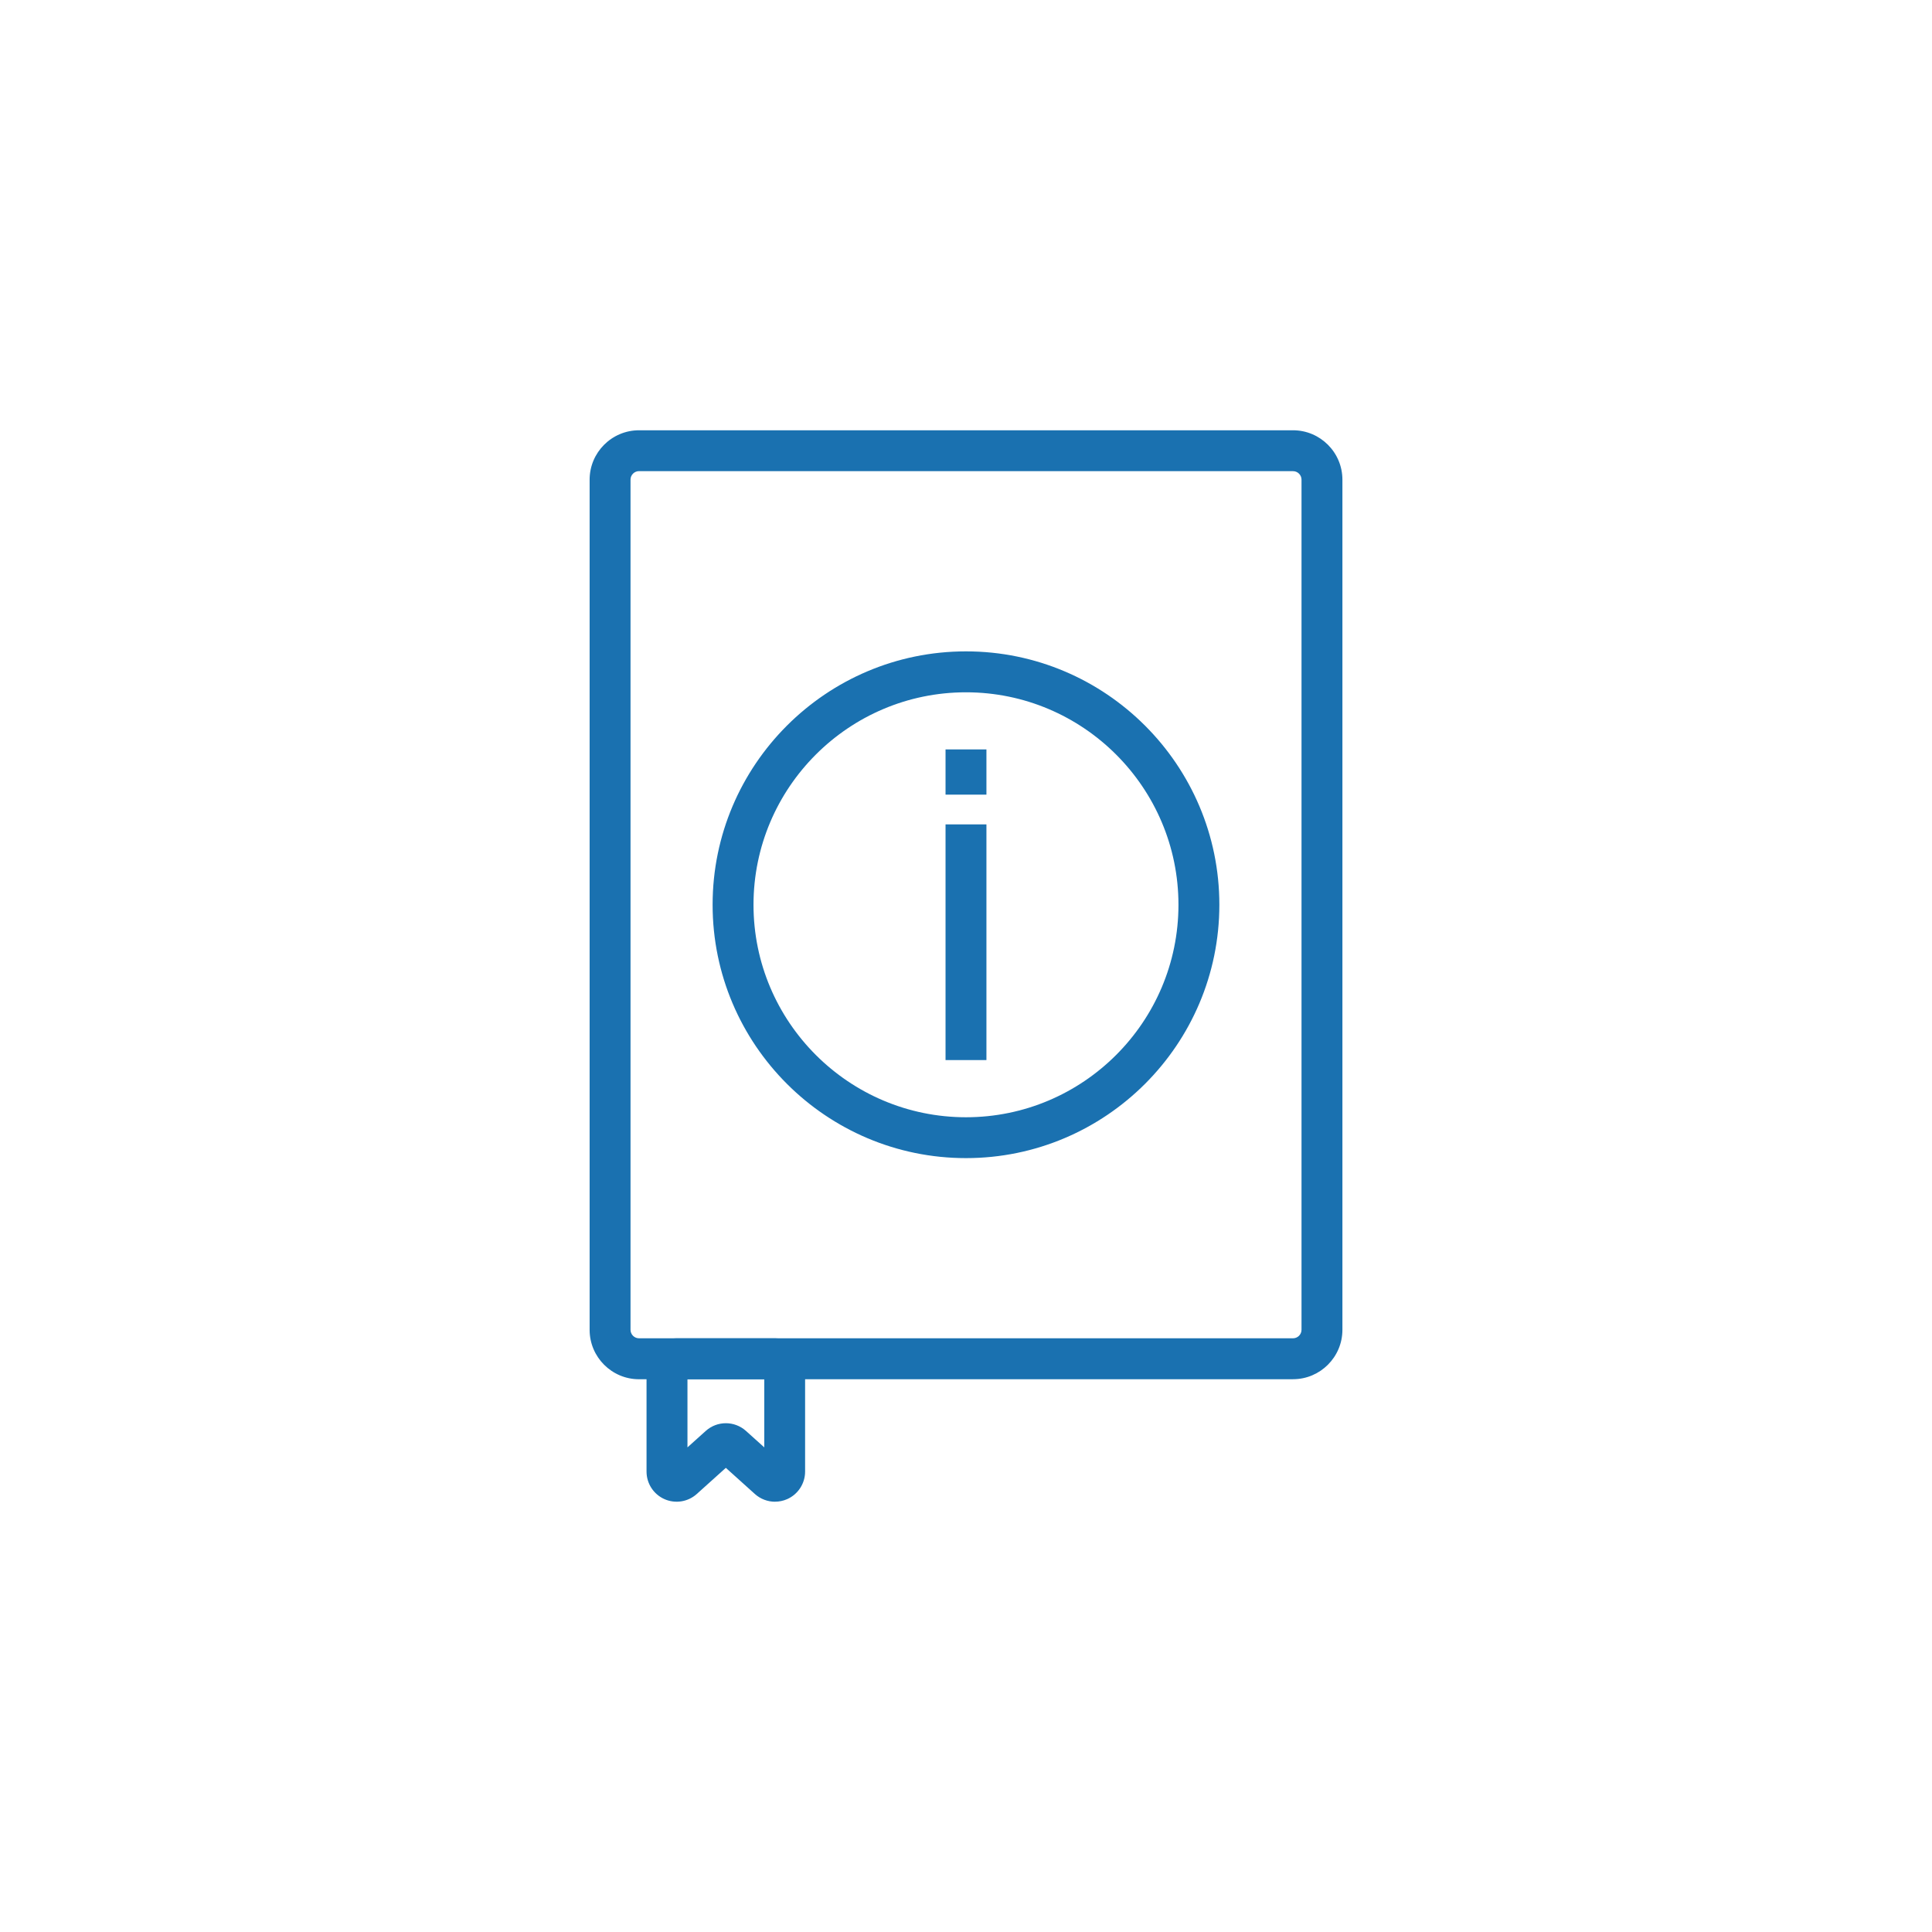 <?xml version="1.0" encoding="UTF-8"?>
<svg id="Livello_1" data-name="Livello 1" xmlns="http://www.w3.org/2000/svg" viewBox="0 0 566.93 566.93">
  <defs>
    <style>
      .cls-1 {
        fill: #1a71b0;
      }
    </style>
  </defs>
  <g>
    <path class="cls-1" d="M283.46,339.84c-41,0-74.35-33.35-74.35-74.35s33.35-74.35,74.35-74.35,74.35,33.35,74.35,74.35-33.35,74.35-74.35,74.35Zm0-136.69c-34.38,0-62.35,27.97-62.35,62.35s27.97,62.35,62.35,62.35,62.35-27.97,62.35-62.35-27.97-62.35-62.35-62.35Z"/>
    <path class="cls-1" d="M379.41,404.73H187.52c-8,0-14.5-6.51-14.5-14.5V140.76c0-8,6.51-14.5,14.5-14.5h191.9c8,0,14.5,6.51,14.5,14.5v249.46c0,8-6.51,14.5-14.5,14.5ZM187.52,138.25c-1.38,0-2.5,1.12-2.5,2.5v249.46c0,1.38,1.12,2.5,2.5,2.5h191.9c1.38,0,2.5-1.12,2.5-2.5V140.76c0-1.38-1.12-2.5-2.5-2.5H187.52Z"/>
    <g>
      <rect class="cls-1" x="277.46" y="241.91" width="12" height="69.16"/>
      <rect class="cls-1" x="277.46" y="219.91" width="12" height="13.27"/>
    </g>
  </g>
  <path class="cls-1" d="M227.43,440.67c-2.14,0-4.26-.78-5.92-2.27l-8.52-7.67-8.53,7.67c-2.59,2.33-6.32,2.92-9.5,1.5-3.18-1.42-5.24-4.58-5.24-8.07v-30.28c0-4.87,3.96-8.83,8.83-8.83h28.87c4.87,0,8.83,3.96,8.83,8.83v30.28c0,3.48-2.06,6.65-5.24,8.07-1.15,.51-2.38,.76-3.59,.76Zm2.11-11.19h0s0,0,0,0Zm-16.54-11.85c2.11,0,4.23,.76,5.91,2.27l5.36,4.82v-20h-22.54v20l5.36-4.82c1.69-1.52,3.8-2.27,5.91-2.27Z"/>
</svg>
